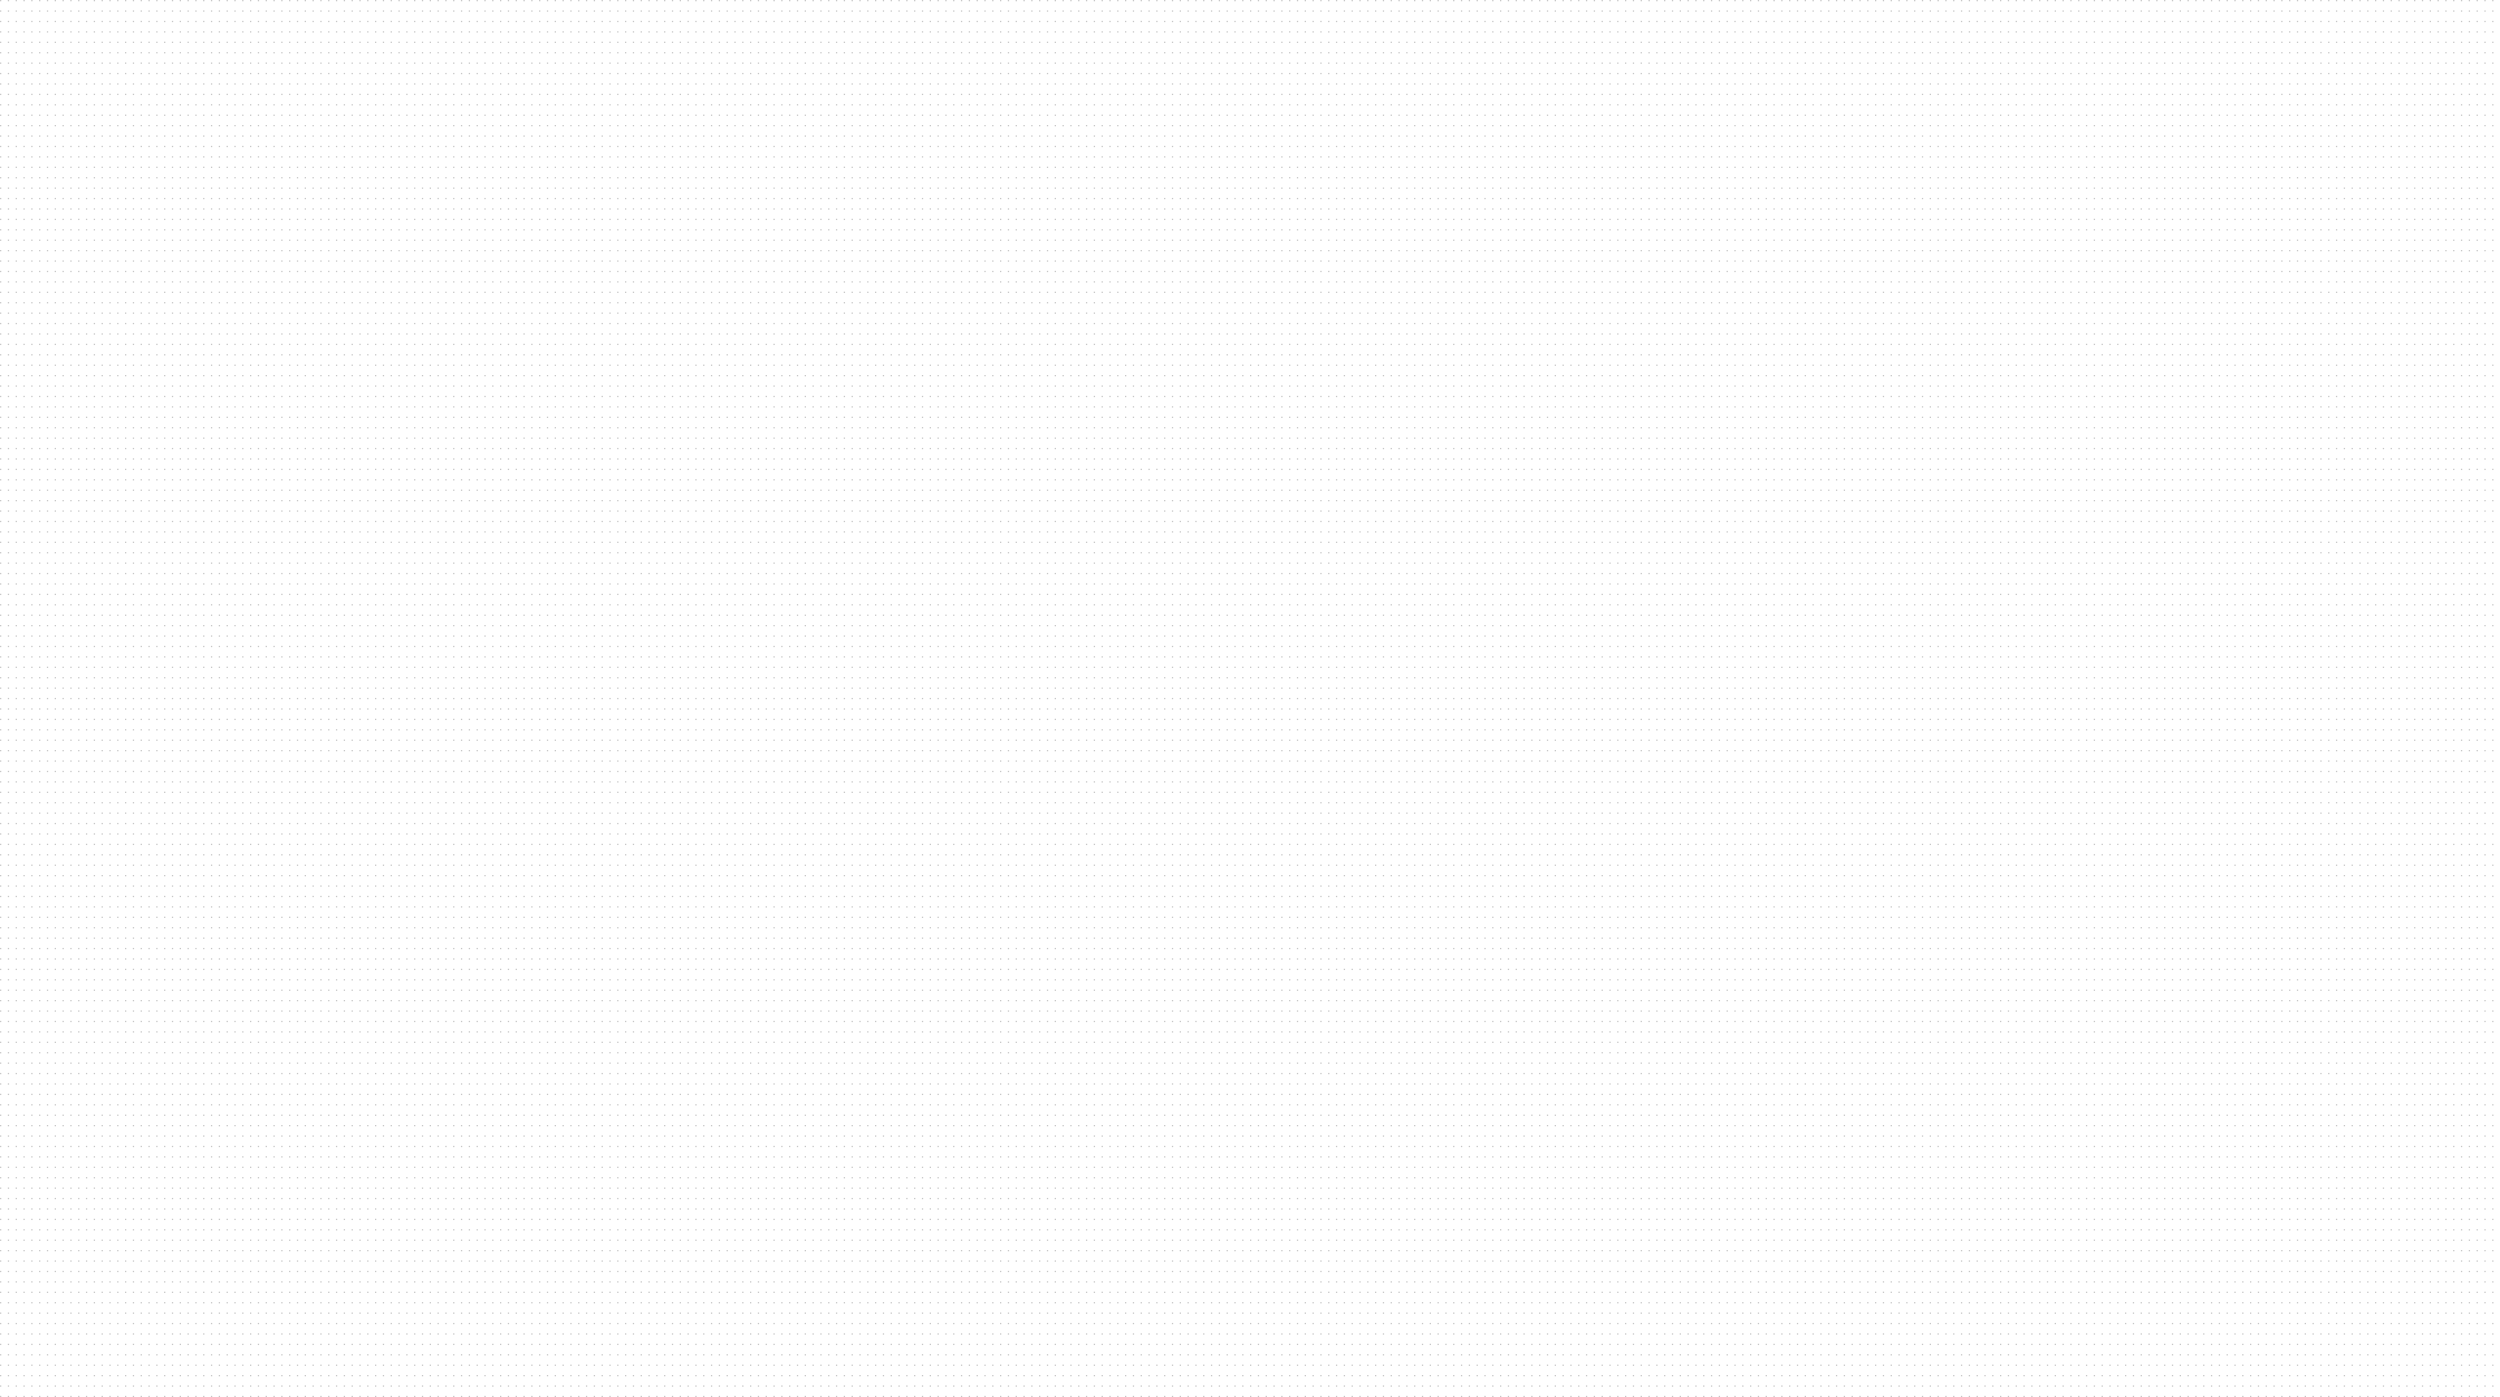 <svg xmlns="http://www.w3.org/2000/svg" width="1920" height="1073" viewBox="0 0 1920 1073">
    <defs>
        <clipPath id="clip-path">
            <path fill="none" d="M0 0H1920V1073H0z"/>
        </clipPath>
        <style>
            .cls-3{fill:none;stroke:#c7c7c7;stroke-dasharray:1 5}
        </style>
    </defs>
    <g id="grid" style="isolation:isolate" clip-path="url(#clip-path)">
        <g transform="translate(0 -1059.645)">
            <path id="Path_291" d="M0 0h1920.5" class="cls-3" transform="translate(0 1060.145)"/>
        </g>
        <g transform="translate(0 -1051.645)">
            <path id="Path_291-2" d="M0 0h1920.5" class="cls-3" transform="translate(0 1060.145)"/>
        </g>
        <g transform="translate(0 -1043.645)">
            <path id="Path_291-3" d="M0 0h1920.5" class="cls-3" transform="translate(0 1060.145)"/>
        </g>
        <g transform="translate(0 -1035.645)">
            <path id="Path_291-4" d="M0 0h1920.5" class="cls-3" transform="translate(0 1060.145)"/>
        </g>
        <g transform="translate(0 -1027.645)">
            <path id="Path_291-5" d="M0 0h1920.5" class="cls-3" transform="translate(0 1060.145)"/>
        </g>
        <g transform="translate(0 -1019.645)">
            <path id="Path_291-6" d="M0 0h1920.5" class="cls-3" transform="translate(0 1060.145)"/>
        </g>
        <g transform="translate(0 -1011.645)">
            <path id="Path_291-7" d="M0 0h1920.5" class="cls-3" transform="translate(0 1060.145)"/>
        </g>
        <g transform="translate(0 -1003.645)">
            <path id="Path_291-8" d="M0 0h1920.5" class="cls-3" transform="translate(0 1060.145)"/>
        </g>
        <g transform="translate(0 -995.645)">
            <path id="Path_291-9" d="M0 0h1920.5" class="cls-3" transform="translate(0 1060.145)"/>
        </g>
        <g transform="translate(0 -987.645)">
            <path id="Path_291-10" d="M0 0h1920.5" class="cls-3" transform="translate(0 1060.145)"/>
        </g>
        <g transform="translate(0 -979.645)">
            <path id="Path_291-11" d="M0 0h1920.5" class="cls-3" transform="translate(0 1060.145)"/>
        </g>
        <g transform="translate(0 -971.645)">
            <path id="Path_291-12" d="M0 0h1920.5" class="cls-3" transform="translate(0 1060.145)"/>
        </g>
        <g transform="translate(0 -963.645)">
            <path id="Path_291-13" d="M0 0h1920.5" class="cls-3" transform="translate(0 1060.145)"/>
        </g>
        <g transform="translate(0 -955.645)">
            <path id="Path_291-14" d="M0 0h1920.5" class="cls-3" transform="translate(0 1060.145)"/>
        </g>
        <g transform="translate(0 -947.645)">
            <path id="Path_291-15" d="M0 0h1920.5" class="cls-3" transform="translate(0 1060.145)"/>
        </g>
        <g transform="translate(0 -939.645)">
            <path id="Path_291-16" d="M0 0h1920.5" class="cls-3" transform="translate(0 1060.145)"/>
        </g>
        <g transform="translate(0 -931.645)">
            <path id="Path_291-17" d="M0 0h1920.5" class="cls-3" transform="translate(0 1060.145)"/>
        </g>
        <g transform="translate(0 -923.645)">
            <path id="Path_291-18" d="M0 0h1920.5" class="cls-3" transform="translate(0 1060.145)"/>
        </g>
        <g transform="translate(0 -915.645)">
            <path id="Path_291-19" d="M0 0h1920.5" class="cls-3" transform="translate(0 1060.145)"/>
        </g>
        <g transform="translate(0 -907.645)">
            <path id="Path_291-20" d="M0 0h1920.5" class="cls-3" transform="translate(0 1060.145)"/>
        </g>
        <g transform="translate(0 -899.645)">
            <path id="Path_291-21" d="M0 0h1920.5" class="cls-3" transform="translate(0 1060.145)"/>
        </g>
        <g transform="translate(0 -891.645)">
            <path id="Path_291-22" d="M0 0h1920.5" class="cls-3" transform="translate(0 1060.145)"/>
        </g>
        <g transform="translate(0 -883.645)">
            <path id="Path_291-23" d="M0 0h1920.5" class="cls-3" transform="translate(0 1060.145)"/>
        </g>
        <g transform="translate(0 -875.645)">
            <path id="Path_291-24" d="M0 0h1920.5" class="cls-3" transform="translate(0 1060.145)"/>
        </g>
        <g transform="translate(0 -867.645)">
            <path id="Path_291-25" d="M0 0h1920.5" class="cls-3" transform="translate(0 1060.145)"/>
        </g>
        <g transform="translate(0 -859.645)">
            <path id="Path_291-26" d="M0 0h1920.5" class="cls-3" transform="translate(0 1060.145)"/>
        </g>
        <g transform="translate(0 -851.645)">
            <path id="Path_291-27" d="M0 0h1920.5" class="cls-3" transform="translate(0 1060.145)"/>
        </g>
        <g transform="translate(0 -843.645)">
            <path id="Path_291-28" d="M0 0h1920.5" class="cls-3" transform="translate(0 1060.145)"/>
        </g>
        <g transform="translate(0 -835.645)">
            <path id="Path_291-29" d="M0 0h1920.5" class="cls-3" transform="translate(0 1060.145)"/>
        </g>
        <g transform="translate(0 -827.645)">
            <path id="Path_291-30" d="M0 0h1920.5" class="cls-3" transform="translate(0 1060.145)"/>
        </g>
        <g transform="translate(0 -819.645)">
            <path id="Path_291-31" d="M0 0h1920.5" class="cls-3" transform="translate(0 1060.145)"/>
        </g>
        <g transform="translate(0 -811.645)">
            <path id="Path_291-32" d="M0 0h1920.5" class="cls-3" transform="translate(0 1060.145)"/>
        </g>
        <g transform="translate(0 -803.645)">
            <path id="Path_291-33" d="M0 0h1920.5" class="cls-3" transform="translate(0 1060.145)"/>
        </g>
        <g transform="translate(0 -795.645)">
            <path id="Path_291-34" d="M0 0h1920.5" class="cls-3" transform="translate(0 1060.145)"/>
        </g>
        <g transform="translate(0 -787.645)">
            <path id="Path_291-35" d="M0 0h1920.5" class="cls-3" transform="translate(0 1060.145)"/>
        </g>
        <g transform="translate(0 -779.645)">
            <path id="Path_291-36" d="M0 0h1920.5" class="cls-3" transform="translate(0 1060.145)"/>
        </g>
        <g transform="translate(0 -771.645)">
            <path id="Path_291-37" d="M0 0h1920.5" class="cls-3" transform="translate(0 1060.145)"/>
        </g>
        <g transform="translate(0 -763.645)">
            <path id="Path_291-38" d="M0 0h1920.5" class="cls-3" transform="translate(0 1060.145)"/>
        </g>
        <g transform="translate(0 -755.645)">
            <path id="Path_291-39" d="M0 0h1920.5" class="cls-3" transform="translate(0 1060.145)"/>
        </g>
        <g transform="translate(0 -747.645)">
            <path id="Path_291-40" d="M0 0h1920.5" class="cls-3" transform="translate(0 1060.145)"/>
        </g>
        <g transform="translate(0 -739.645)">
            <path id="Path_291-41" d="M0 0h1920.5" class="cls-3" transform="translate(0 1060.145)"/>
        </g>
        <g transform="translate(0 -731.645)">
            <path id="Path_291-42" d="M0 0h1920.5" class="cls-3" transform="translate(0 1060.145)"/>
        </g>
        <g transform="translate(0 -723.645)">
            <path id="Path_291-43" d="M0 0h1920.5" class="cls-3" transform="translate(0 1060.145)"/>
        </g>
        <g transform="translate(0 -715.645)">
            <path id="Path_291-44" d="M0 0h1920.5" class="cls-3" transform="translate(0 1060.145)"/>
        </g>
        <g transform="translate(0 -707.645)">
            <path id="Path_291-45" d="M0 0h1920.5" class="cls-3" transform="translate(0 1060.145)"/>
        </g>
        <g transform="translate(0 -699.645)">
            <path id="Path_291-46" d="M0 0h1920.5" class="cls-3" transform="translate(0 1060.145)"/>
        </g>
        <g transform="translate(0 -691.645)">
            <path id="Path_291-47" d="M0 0h1920.5" class="cls-3" transform="translate(0 1060.145)"/>
        </g>
        <g transform="translate(0 -683.645)">
            <path id="Path_291-48" d="M0 0h1920.5" class="cls-3" transform="translate(0 1060.145)"/>
        </g>
        <g transform="translate(0 -675.645)">
            <path id="Path_291-49" d="M0 0h1920.5" class="cls-3" transform="translate(0 1060.145)"/>
        </g>
        <g transform="translate(0 -667.645)">
            <path id="Path_291-50" d="M0 0h1920.5" class="cls-3" transform="translate(0 1060.145)"/>
        </g>
        <g transform="translate(0 -659.645)">
            <path id="Path_291-51" d="M0 0h1920.5" class="cls-3" transform="translate(0 1060.145)"/>
        </g>
        <g transform="translate(0 -651.645)">
            <path id="Path_291-52" d="M0 0h1920.5" class="cls-3" transform="translate(0 1060.145)"/>
        </g>
        <g transform="translate(0 -643.645)">
            <path id="Path_291-53" d="M0 0h1920.5" class="cls-3" transform="translate(0 1060.145)"/>
        </g>
        <g transform="translate(0 -635.645)">
            <path id="Path_291-54" d="M0 0h1920.5" class="cls-3" transform="translate(0 1060.145)"/>
        </g>
        <g transform="translate(0 -627.645)">
            <path id="Path_291-55" d="M0 0h1920.5" class="cls-3" transform="translate(0 1060.145)"/>
        </g>
        <g transform="translate(0 -619.645)">
            <path id="Path_291-56" d="M0 0h1920.5" class="cls-3" transform="translate(0 1060.145)"/>
        </g>
        <g transform="translate(0 -611.645)">
            <path id="Path_291-57" d="M0 0h1920.5" class="cls-3" transform="translate(0 1060.145)"/>
        </g>
        <g transform="translate(0 -603.645)">
            <path id="Path_291-58" d="M0 0h1920.5" class="cls-3" transform="translate(0 1060.145)"/>
        </g>
        <g transform="translate(0 -595.645)">
            <path id="Path_291-59" d="M0 0h1920.5" class="cls-3" transform="translate(0 1060.145)"/>
        </g>
        <g transform="translate(0 -587.645)">
            <path id="Path_291-60" d="M0 0h1920.5" class="cls-3" transform="translate(0 1060.145)"/>
        </g>
        <g transform="translate(0 -579.645)">
            <path id="Path_291-61" d="M0 0h1920.5" class="cls-3" transform="translate(0 1060.145)"/>
        </g>
        <g transform="translate(0 -571.645)">
            <path id="Path_291-62" d="M0 0h1920.5" class="cls-3" transform="translate(0 1060.145)"/>
        </g>
        <g transform="translate(0 -563.645)">
            <path id="Path_291-63" d="M0 0h1920.5" class="cls-3" transform="translate(0 1060.145)"/>
        </g>
        <g transform="translate(0 -555.645)">
            <path id="Path_291-64" d="M0 0h1920.5" class="cls-3" transform="translate(0 1060.145)"/>
        </g>
        <g transform="translate(0 -547.645)">
            <path id="Path_291-65" d="M0 0h1920.5" class="cls-3" transform="translate(0 1060.145)"/>
        </g>
        <g transform="translate(0 -539.645)">
            <path id="Path_291-66" d="M0 0h1920.5" class="cls-3" transform="translate(0 1060.145)"/>
        </g>
        <g transform="translate(0 -531.645)">
            <path id="Path_291-67" d="M0 0h1920.5" class="cls-3" transform="translate(0 1060.145)"/>
        </g>
        <g transform="translate(0 -523.645)">
            <path id="Path_291-68" d="M0 0h1920.5" class="cls-3" transform="translate(0 1060.145)"/>
        </g>
        <g transform="translate(0 -515.645)">
            <path id="Path_291-69" d="M0 0h1920.5" class="cls-3" transform="translate(0 1060.145)"/>
        </g>
        <g transform="translate(0 -507.645)">
            <path id="Path_291-70" d="M0 0h1920.5" class="cls-3" transform="translate(0 1060.145)"/>
        </g>
        <g transform="translate(0 -499.645)">
            <path id="Path_291-71" d="M0 0h1920.5" class="cls-3" transform="translate(0 1060.145)"/>
        </g>
        <g transform="translate(0 -491.645)">
            <path id="Path_291-72" d="M0 0h1920.5" class="cls-3" transform="translate(0 1060.145)"/>
        </g>
        <g transform="translate(0 -483.645)">
            <path id="Path_291-73" d="M0 0h1920.5" class="cls-3" transform="translate(0 1060.145)"/>
        </g>
        <g transform="translate(0 -475.645)">
            <path id="Path_291-74" d="M0 0h1920.5" class="cls-3" transform="translate(0 1060.145)"/>
        </g>
        <g transform="translate(0 -467.645)">
            <path id="Path_291-75" d="M0 0h1920.5" class="cls-3" transform="translate(0 1060.145)"/>
        </g>
        <g transform="translate(0 -459.645)">
            <path id="Path_291-76" d="M0 0h1920.5" class="cls-3" transform="translate(0 1060.145)"/>
        </g>
        <g transform="translate(0 -451.645)">
            <path id="Path_291-77" d="M0 0h1920.5" class="cls-3" transform="translate(0 1060.145)"/>
        </g>
        <g transform="translate(0 -443.645)">
            <path id="Path_291-78" d="M0 0h1920.5" class="cls-3" transform="translate(0 1060.145)"/>
        </g>
        <g transform="translate(0 -435.645)">
            <path id="Path_291-79" d="M0 0h1920.5" class="cls-3" transform="translate(0 1060.145)"/>
        </g>
        <g transform="translate(0 -427.645)">
            <path id="Path_291-80" d="M0 0h1920.5" class="cls-3" transform="translate(0 1060.145)"/>
        </g>
        <g transform="translate(0 -419.645)">
            <path id="Path_291-81" d="M0 0h1920.5" class="cls-3" transform="translate(0 1060.145)"/>
        </g>
        <g transform="translate(0 -411.645)">
            <path id="Path_291-82" d="M0 0h1920.5" class="cls-3" transform="translate(0 1060.145)"/>
        </g>
        <g transform="translate(0 -403.645)">
            <path id="Path_291-83" d="M0 0h1920.5" class="cls-3" transform="translate(0 1060.145)"/>
        </g>
        <g transform="translate(0 -395.645)">
            <path id="Path_291-84" d="M0 0h1920.5" class="cls-3" transform="translate(0 1060.145)"/>
        </g>
        <g transform="translate(0 -387.645)">
            <path id="Path_291-85" d="M0 0h1920.5" class="cls-3" transform="translate(0 1060.145)"/>
        </g>
        <g transform="translate(0 -379.645)">
            <path id="Path_291-86" d="M0 0h1920.5" class="cls-3" transform="translate(0 1060.145)"/>
        </g>
        <g transform="translate(0 -371.645)">
            <path id="Path_291-87" d="M0 0h1920.5" class="cls-3" transform="translate(0 1060.145)"/>
        </g>
        <g transform="translate(0 -363.645)">
            <path id="Path_291-88" d="M0 0h1920.5" class="cls-3" transform="translate(0 1060.145)"/>
        </g>
        <g transform="translate(0 -355.645)">
            <path id="Path_291-89" d="M0 0h1920.5" class="cls-3" transform="translate(0 1060.145)"/>
        </g>
        <g transform="translate(0 -347.645)">
            <path id="Path_291-90" d="M0 0h1920.5" class="cls-3" transform="translate(0 1060.145)"/>
        </g>
        <g transform="translate(0 -339.645)">
            <path id="Path_291-91" d="M0 0h1920.5" class="cls-3" transform="translate(0 1060.145)"/>
        </g>
        <g transform="translate(0 -331.645)">
            <path id="Path_291-92" d="M0 0h1920.5" class="cls-3" transform="translate(0 1060.145)"/>
        </g>
        <g transform="translate(0 -323.645)">
            <path id="Path_291-93" d="M0 0h1920.5" class="cls-3" transform="translate(0 1060.145)"/>
        </g>
        <g transform="translate(0 -315.645)">
            <path id="Path_291-94" d="M0 0h1920.5" class="cls-3" transform="translate(0 1060.145)"/>
        </g>
        <g transform="translate(0 -307.645)">
            <path id="Path_291-95" d="M0 0h1920.5" class="cls-3" transform="translate(0 1060.145)"/>
        </g>
        <g transform="translate(0 -299.645)">
            <path id="Path_291-96" d="M0 0h1920.5" class="cls-3" transform="translate(0 1060.145)"/>
        </g>
        <g transform="translate(0 -291.645)">
            <path id="Path_291-97" d="M0 0h1920.5" class="cls-3" transform="translate(0 1060.145)"/>
        </g>
        <g transform="translate(0 -283.645)">
            <path id="Path_291-98" d="M0 0h1920.5" class="cls-3" transform="translate(0 1060.145)"/>
        </g>
        <g transform="translate(0 -275.645)">
            <path id="Path_291-99" d="M0 0h1920.5" class="cls-3" transform="translate(0 1060.145)"/>
        </g>
        <g transform="translate(0 -267.645)">
            <path id="Path_291-100" d="M0 0h1920.5" class="cls-3" transform="translate(0 1060.145)"/>
        </g>
        <g transform="translate(0 -259.645)">
            <path id="Path_291-101" d="M0 0h1920.5" class="cls-3" transform="translate(0 1060.145)"/>
        </g>
        <g transform="translate(0 -251.645)">
            <path id="Path_291-102" d="M0 0h1920.5" class="cls-3" transform="translate(0 1060.145)"/>
        </g>
        <g transform="translate(0 -243.645)">
            <path id="Path_291-103" d="M0 0h1920.5" class="cls-3" transform="translate(0 1060.145)"/>
        </g>
        <g transform="translate(0 -235.645)">
            <path id="Path_291-104" d="M0 0h1920.5" class="cls-3" transform="translate(0 1060.145)"/>
        </g>
        <g transform="translate(0 -227.645)">
            <path id="Path_291-105" d="M0 0h1920.5" class="cls-3" transform="translate(0 1060.145)"/>
        </g>
        <g transform="translate(0 -219.645)">
            <path id="Path_291-106" d="M0 0h1920.5" class="cls-3" transform="translate(0 1060.145)"/>
        </g>
        <g transform="translate(0 -211.645)">
            <path id="Path_291-107" d="M0 0h1920.5" class="cls-3" transform="translate(0 1060.145)"/>
        </g>
        <g transform="translate(0 -203.645)">
            <path id="Path_291-108" d="M0 0h1920.5" class="cls-3" transform="translate(0 1060.145)"/>
        </g>
        <g transform="translate(0 -195.645)">
            <path id="Path_291-109" d="M0 0h1920.5" class="cls-3" transform="translate(0 1060.145)"/>
        </g>
        <g transform="translate(0 -187.645)">
            <path id="Path_291-110" d="M0 0h1920.5" class="cls-3" transform="translate(0 1060.145)"/>
        </g>
        <g transform="translate(0 -179.645)">
            <path id="Path_291-111" d="M0 0h1920.5" class="cls-3" transform="translate(0 1060.145)"/>
        </g>
        <g transform="translate(0 -171.645)">
            <path id="Path_291-112" d="M0 0h1920.5" class="cls-3" transform="translate(0 1060.145)"/>
        </g>
        <g transform="translate(0 -163.645)">
            <path id="Path_291-113" d="M0 0h1920.5" class="cls-3" transform="translate(0 1060.145)"/>
        </g>
        <g transform="translate(0 -155.645)">
            <path id="Path_291-114" d="M0 0h1920.5" class="cls-3" transform="translate(0 1060.145)"/>
        </g>
        <g transform="translate(0 -147.645)">
            <path id="Path_291-115" d="M0 0h1920.5" class="cls-3" transform="translate(0 1060.145)"/>
        </g>
        <g transform="translate(0 -139.645)">
            <path id="Path_291-116" d="M0 0h1920.5" class="cls-3" transform="translate(0 1060.145)"/>
        </g>
        <g transform="translate(0 -131.645)">
            <path id="Path_291-117" d="M0 0h1920.5" class="cls-3" transform="translate(0 1060.145)"/>
        </g>
        <g transform="translate(0 -123.645)">
            <path id="Path_291-118" d="M0 0h1920.5" class="cls-3" transform="translate(0 1060.145)"/>
        </g>
        <g transform="translate(0 -115.645)">
            <path id="Path_291-119" d="M0 0h1920.5" class="cls-3" transform="translate(0 1060.145)"/>
        </g>
        <g transform="translate(0 -107.645)">
            <path id="Path_291-120" d="M0 0h1920.5" class="cls-3" transform="translate(0 1060.145)"/>
        </g>
        <g transform="translate(0 -99.645)">
            <path id="Path_291-121" d="M0 0h1920.5" class="cls-3" transform="translate(0 1060.145)"/>
        </g>
        <g transform="translate(0 -91.645)">
            <path id="Path_291-122" d="M0 0h1920.5" class="cls-3" transform="translate(0 1060.145)"/>
        </g>
        <g transform="translate(0 -83.645)">
            <path id="Path_291-123" d="M0 0h1920.5" class="cls-3" transform="translate(0 1060.145)"/>
        </g>
        <g transform="translate(0 -75.645)">
            <path id="Path_291-124" d="M0 0h1920.5" class="cls-3" transform="translate(0 1060.145)"/>
        </g>
        <g transform="translate(0 -67.645)">
            <path id="Path_291-125" d="M0 0h1920.5" class="cls-3" transform="translate(0 1060.145)"/>
        </g>
        <g transform="translate(0 -59.645)">
            <path id="Path_291-126" d="M0 0h1920.5" class="cls-3" transform="translate(0 1060.145)"/>
        </g>
        <g transform="translate(0 -51.645)">
            <path id="Path_291-127" d="M0 0h1920.5" class="cls-3" transform="translate(0 1060.145)"/>
        </g>
        <g transform="translate(0 -43.645)">
            <path id="Path_291-128" d="M0 0h1920.5" class="cls-3" transform="translate(0 1060.145)"/>
        </g>
        <g transform="translate(0 -35.645)">
            <path id="Path_291-129" d="M0 0h1920.5" class="cls-3" transform="translate(0 1060.145)"/>
        </g>
        <g transform="translate(0 -27.645)">
            <path id="Path_291-130" d="M0 0h1920.5" class="cls-3" transform="translate(0 1060.145)"/>
        </g>
        <g transform="translate(0 -19.645)">
            <path id="Path_291-131" d="M0 0h1920.5" class="cls-3" transform="translate(0 1060.145)"/>
        </g>
        <g transform="translate(0 -11.645)">
            <path id="Path_291-132" d="M0 0h1920.5" class="cls-3" transform="translate(0 1060.145)"/>
        </g>
        <g transform="translate(0 -3.645)">
            <path id="Path_291-133" d="M0 0h1920.5" class="cls-3" transform="translate(0 1060.145)"/>
        </g>
        <g transform="translate(0 4.355)">
            <path id="Path_291-134" d="M0 0h1920.5" class="cls-3" transform="translate(0 1060.145)"/>
        </g>
        <g transform="translate(0 12.355)">
            <path id="Path_291-135" d="M0 0h1920.5" class="cls-3" transform="translate(0 1060.145)"/>
        </g>
    </g>
</svg>
